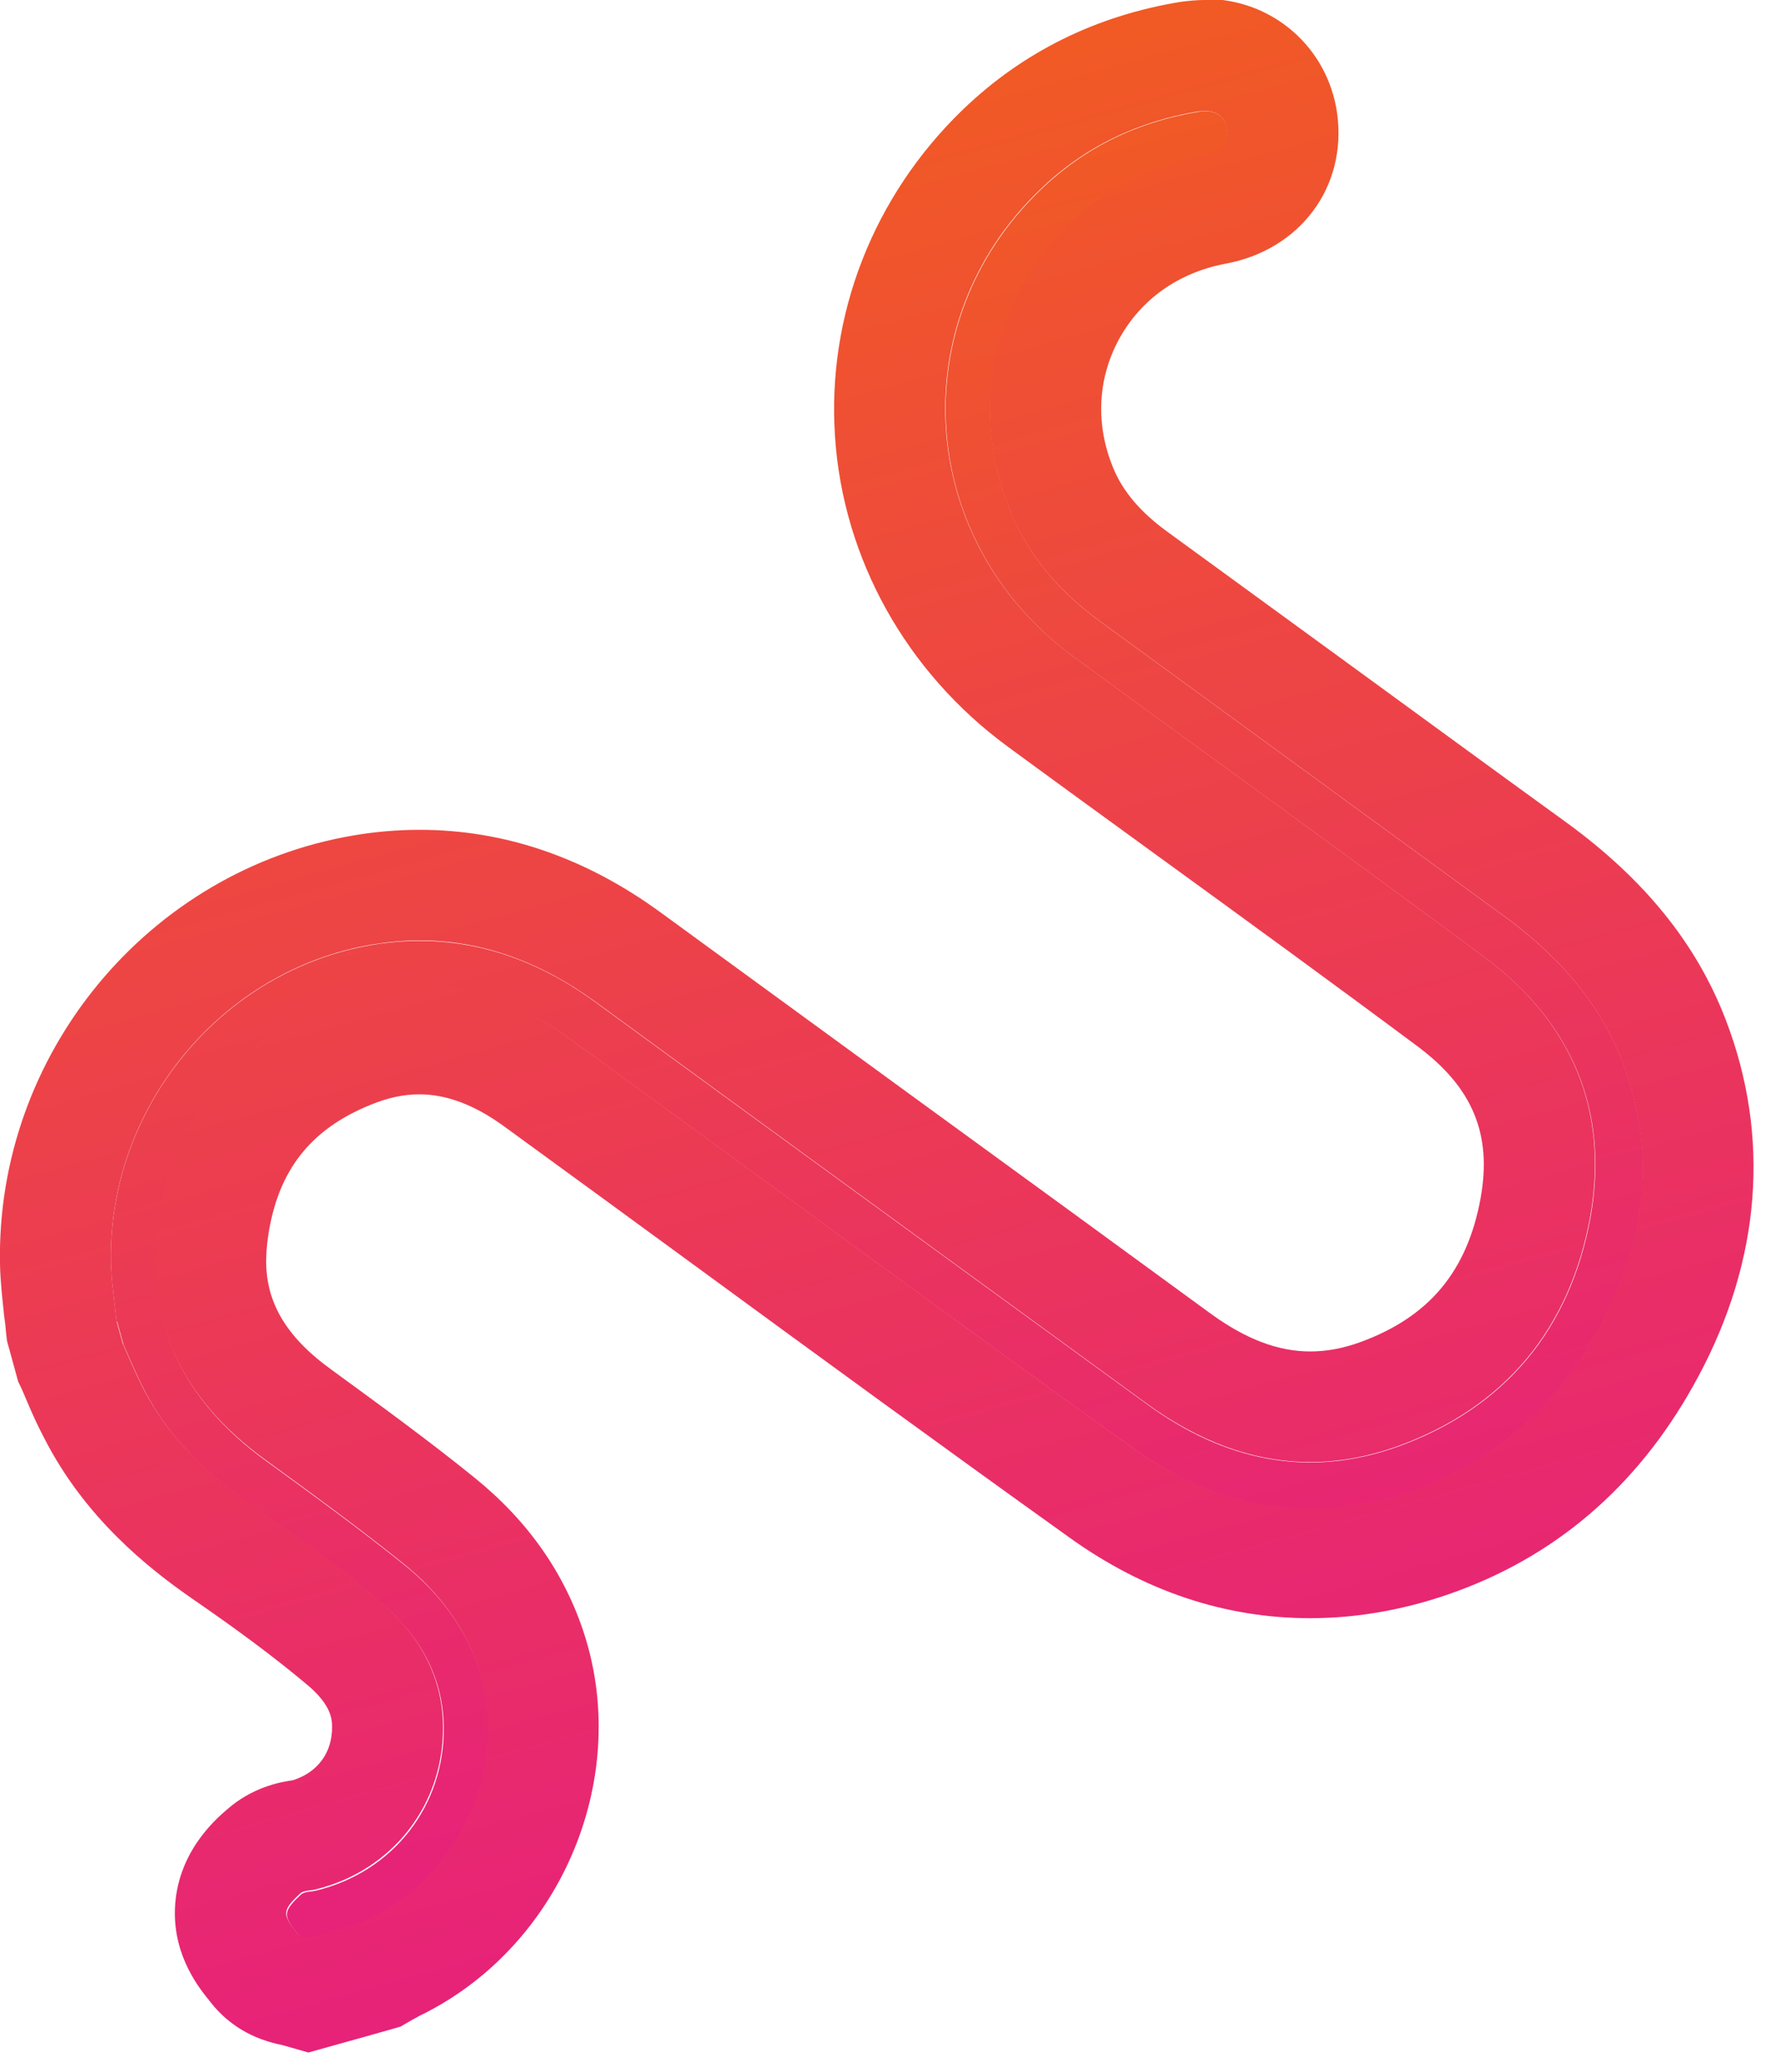 <svg width="48" height="56" viewBox="0 0 48 56" fill="none" xmlns="http://www.w3.org/2000/svg">
<g clip-path="url(#clip0_1124_1059)">
<path d="M3.15 35.71C3.1 35.18 3.01 34.65 3 34.12C2.92 29.96 5.97 26.23 10.07 25.54C12.29 25.17 14.29 25.77 16.09 27.08C21.06 30.71 26.04 34.33 31.01 37.95C33.09 39.47 35.36 39.98 37.81 39.1C40.71 38.05 42.46 35.92 43.01 32.91C43.53 30.01 42.5 27.62 40.14 25.87C36.46 23.14 32.73 20.46 29.04 17.76C24.81 14.66 24.38 8.75 28.13 5.14C29.33 3.98 30.77 3.29 32.42 3.02C32.86 2.95 33.14 3.14 33.19 3.51C33.24 3.89 33.04 4.13 32.59 4.21C28.12 5.03 25.6 9.61 27.32 13.81C27.83 15.06 28.69 16.03 29.78 16.82C33.39 19.45 36.99 22.08 40.6 24.71C42.04 25.75 43.22 27.01 43.87 28.69C44.82 31.16 44.51 33.54 43.29 35.82C42.2 37.86 40.61 39.4 38.42 40.22C35.66 41.25 33.03 40.86 30.67 39.17C25.55 35.5 20.48 31.76 15.38 28.06C13.39 26.62 11.22 26.2 8.92 27.13C6.27 28.2 4.7 30.23 4.29 33.04C3.9 35.74 4.97 37.87 7.17 39.47C8.45 40.4 9.73 41.33 10.96 42.32C11.87 43.06 12.59 43.99 12.96 45.14C13.8 47.74 12.49 50.7 10.01 51.87C9.9 51.92 9.8 51.99 9.7 52.04C9.26 52.16 8.82 52.28 8.38 52.41C8.28 52.38 8.14 52.38 8.09 52.32C7.95 52.14 7.75 51.93 7.76 51.74C7.76 51.56 7.98 51.36 8.14 51.21C8.24 51.12 8.42 51.14 8.56 51.1C10.64 50.59 12.03 48.8 12 46.67C11.98 45.27 11.3 44.16 10.28 43.3C9.21 42.39 8.06 41.57 6.91 40.77C5.67 39.91 4.59 38.92 3.89 37.55C3.69 37.16 3.52 36.75 3.34 36.35C3.28 36.14 3.23 35.94 3.17 35.73L3.15 35.71Z" fill="url(#paint0_linear_1124_1059)"/>
<path d="M32.58 3C32.92 3 33.14 3.18 33.18 3.5C33.23 3.88 33.03 4.12 32.58 4.2C28.11 5.02 25.59 9.6 27.31 13.8C27.82 15.05 28.68 16.02 29.77 16.81C33.38 19.44 36.98 22.07 40.59 24.7C42.03 25.74 43.21 27 43.86 28.68C44.81 31.15 44.5 33.53 43.28 35.81C42.19 37.85 40.6 39.39 38.41 40.21C37.39 40.59 36.4 40.77 35.42 40.77C33.75 40.77 32.15 40.22 30.65 39.15C25.53 35.48 20.46 31.74 15.36 28.04C14.09 27.12 12.74 26.61 11.33 26.61C10.54 26.61 9.72 26.77 8.9 27.1C6.25 28.17 4.68 30.2 4.27 33.01C3.88 35.71 4.95 37.84 7.15 39.44C8.43 40.37 9.71 41.3 10.94 42.29C11.85 43.03 12.57 43.96 12.94 45.11C13.78 47.71 12.47 50.67 9.99 51.84C9.88 51.89 9.78 51.96 9.68 52.01C9.24 52.13 8.8 52.25 8.36 52.38C8.26 52.35 8.12 52.35 8.07 52.29C7.93 52.11 7.73 51.9 7.74 51.71C7.74 51.53 7.96 51.33 8.12 51.18C8.22 51.09 8.4 51.11 8.54 51.07C10.62 50.56 12.01 48.77 11.98 46.64C11.96 45.24 11.28 44.13 10.26 43.27C9.19 42.36 8.04 41.54 6.89 40.74C5.65 39.88 4.57 38.89 3.87 37.52C3.67 37.13 3.5 36.72 3.32 36.32C3.26 36.11 3.21 35.91 3.15 35.7C3.1 35.17 3.01 34.64 3 34.11C2.92 29.95 5.97 26.22 10.07 25.53C10.51 25.46 10.93 25.42 11.35 25.42C13.06 25.42 14.64 26.02 16.09 27.07C21.06 30.7 26.04 34.32 31.01 37.94C32.4 38.95 33.88 39.52 35.43 39.52C36.2 39.52 36.99 39.38 37.8 39.09C40.7 38.04 42.45 35.91 43 32.9C43.52 30 42.49 27.61 40.13 25.86C36.45 23.13 32.72 20.45 29.03 17.75C24.8 14.65 24.37 8.74 28.12 5.13C29.32 3.97 30.77 3.28 32.41 3.01C32.47 3.01 32.53 3 32.58 3ZM32.58 -2.92975e-05C32.37 -2.92975e-05 32.15 0.02 31.93 0.05C29.65 0.42 27.66 1.4 26.03 2.97C23.62 5.3 22.36 8.51 22.58 11.8C22.8 15.11 24.51 18.17 27.25 20.18C28.61 21.18 29.98 22.17 31.34 23.16C33.64 24.83 36.02 26.56 38.33 28.28C39.82 29.39 40.35 30.65 40.04 32.38C39.68 34.36 38.65 35.6 36.78 36.28C36.31 36.45 35.87 36.53 35.43 36.53C34.57 36.53 33.7 36.2 32.77 35.53C30.09 33.57 27.41 31.62 24.73 29.67L17.86 24.66C15.83 23.18 13.64 22.43 11.35 22.43C10.76 22.43 10.16 22.48 9.57 22.58C4 23.52 -0.11 28.5 0 34.17C0.01 34.68 0.07 35.14 0.11 35.55C0.13 35.7 0.15 35.84 0.16 35.99L0.19 36.25L0.26 36.5L0.43 37.12L0.49 37.34L0.59 37.55L0.74 37.9C0.88 38.23 1.03 38.56 1.2 38.88C2.3 41.03 4 42.38 5.18 43.2C6.4 44.04 7.39 44.77 8.32 45.55C8.97 46.1 8.98 46.49 8.98 46.67C8.99 47.37 8.59 47.91 7.92 48.12C7.55 48.17 6.81 48.32 6.14 48.91C5.8 49.2 4.78 50.1 4.73 51.61C4.69 52.9 5.41 53.77 5.68 54.1L5.71 54.14C6.19 54.74 6.83 55.12 7.64 55.28L8.34 55.48L9.16 55.25L9.88 55.05L10.48 54.88L10.83 54.78L11.14 54.6L11.29 54.52L11.32 54.5C15.11 52.68 17.08 48.15 15.8 44.17C15.27 42.53 14.28 41.11 12.83 39.94C11.57 38.92 10.26 37.97 9 37.05L8.92 36.99C7.17 35.72 7.1 34.47 7.25 33.42C7.51 31.65 8.39 30.52 10.03 29.86C10.49 29.67 10.92 29.58 11.34 29.58C12.07 29.58 12.82 29.86 13.61 30.43C15.33 31.68 17.04 32.93 18.75 34.18C22.07 36.61 25.51 39.12 28.92 41.56C30.94 43.01 33.13 43.74 35.43 43.74C36.76 43.74 38.12 43.49 39.46 42.99C42.25 41.95 44.43 40.01 45.93 37.2C47.62 34.05 47.88 30.72 46.67 27.57C45.88 25.51 44.47 23.77 42.37 22.24C40.38 20.8 38.4 19.35 36.41 17.9C34.79 16.72 33.17 15.54 31.55 14.36C30.84 13.84 30.36 13.28 30.1 12.64C29.62 11.47 29.68 10.24 30.26 9.17C30.85 8.09 31.87 7.37 33.13 7.13C35.16 6.76 36.43 5.05 36.16 3.07C35.91 1.28 34.41 -0.03 32.59 -0.03L32.58 -2.92975e-05Z" fill="url(#paint1_linear_1124_1059)"/>
</g>
<defs>
<linearGradient id="paint0_linear_1124_1059" x1="28.173" y1="46.224" x2="17.163" y2="6.522" gradientUnits="userSpaceOnUse">
<stop stop-color="#E72279"/>
<stop offset="1" stop-color="#F15A24"/>
</linearGradient>
<linearGradient id="paint1_linear_1124_1059" x1="28.45" y1="49.92" x2="15.83" y2="4.44" gradientUnits="userSpaceOnUse">
<stop stop-color="#E72279"/>
<stop offset="1" stop-color="#F15A24"/>
</linearGradient>
<clipPath id="clip0_1124_1059">
<rect width="47.42" height="55.5" fill="white"/>
</clipPath>
</defs>
</svg>
